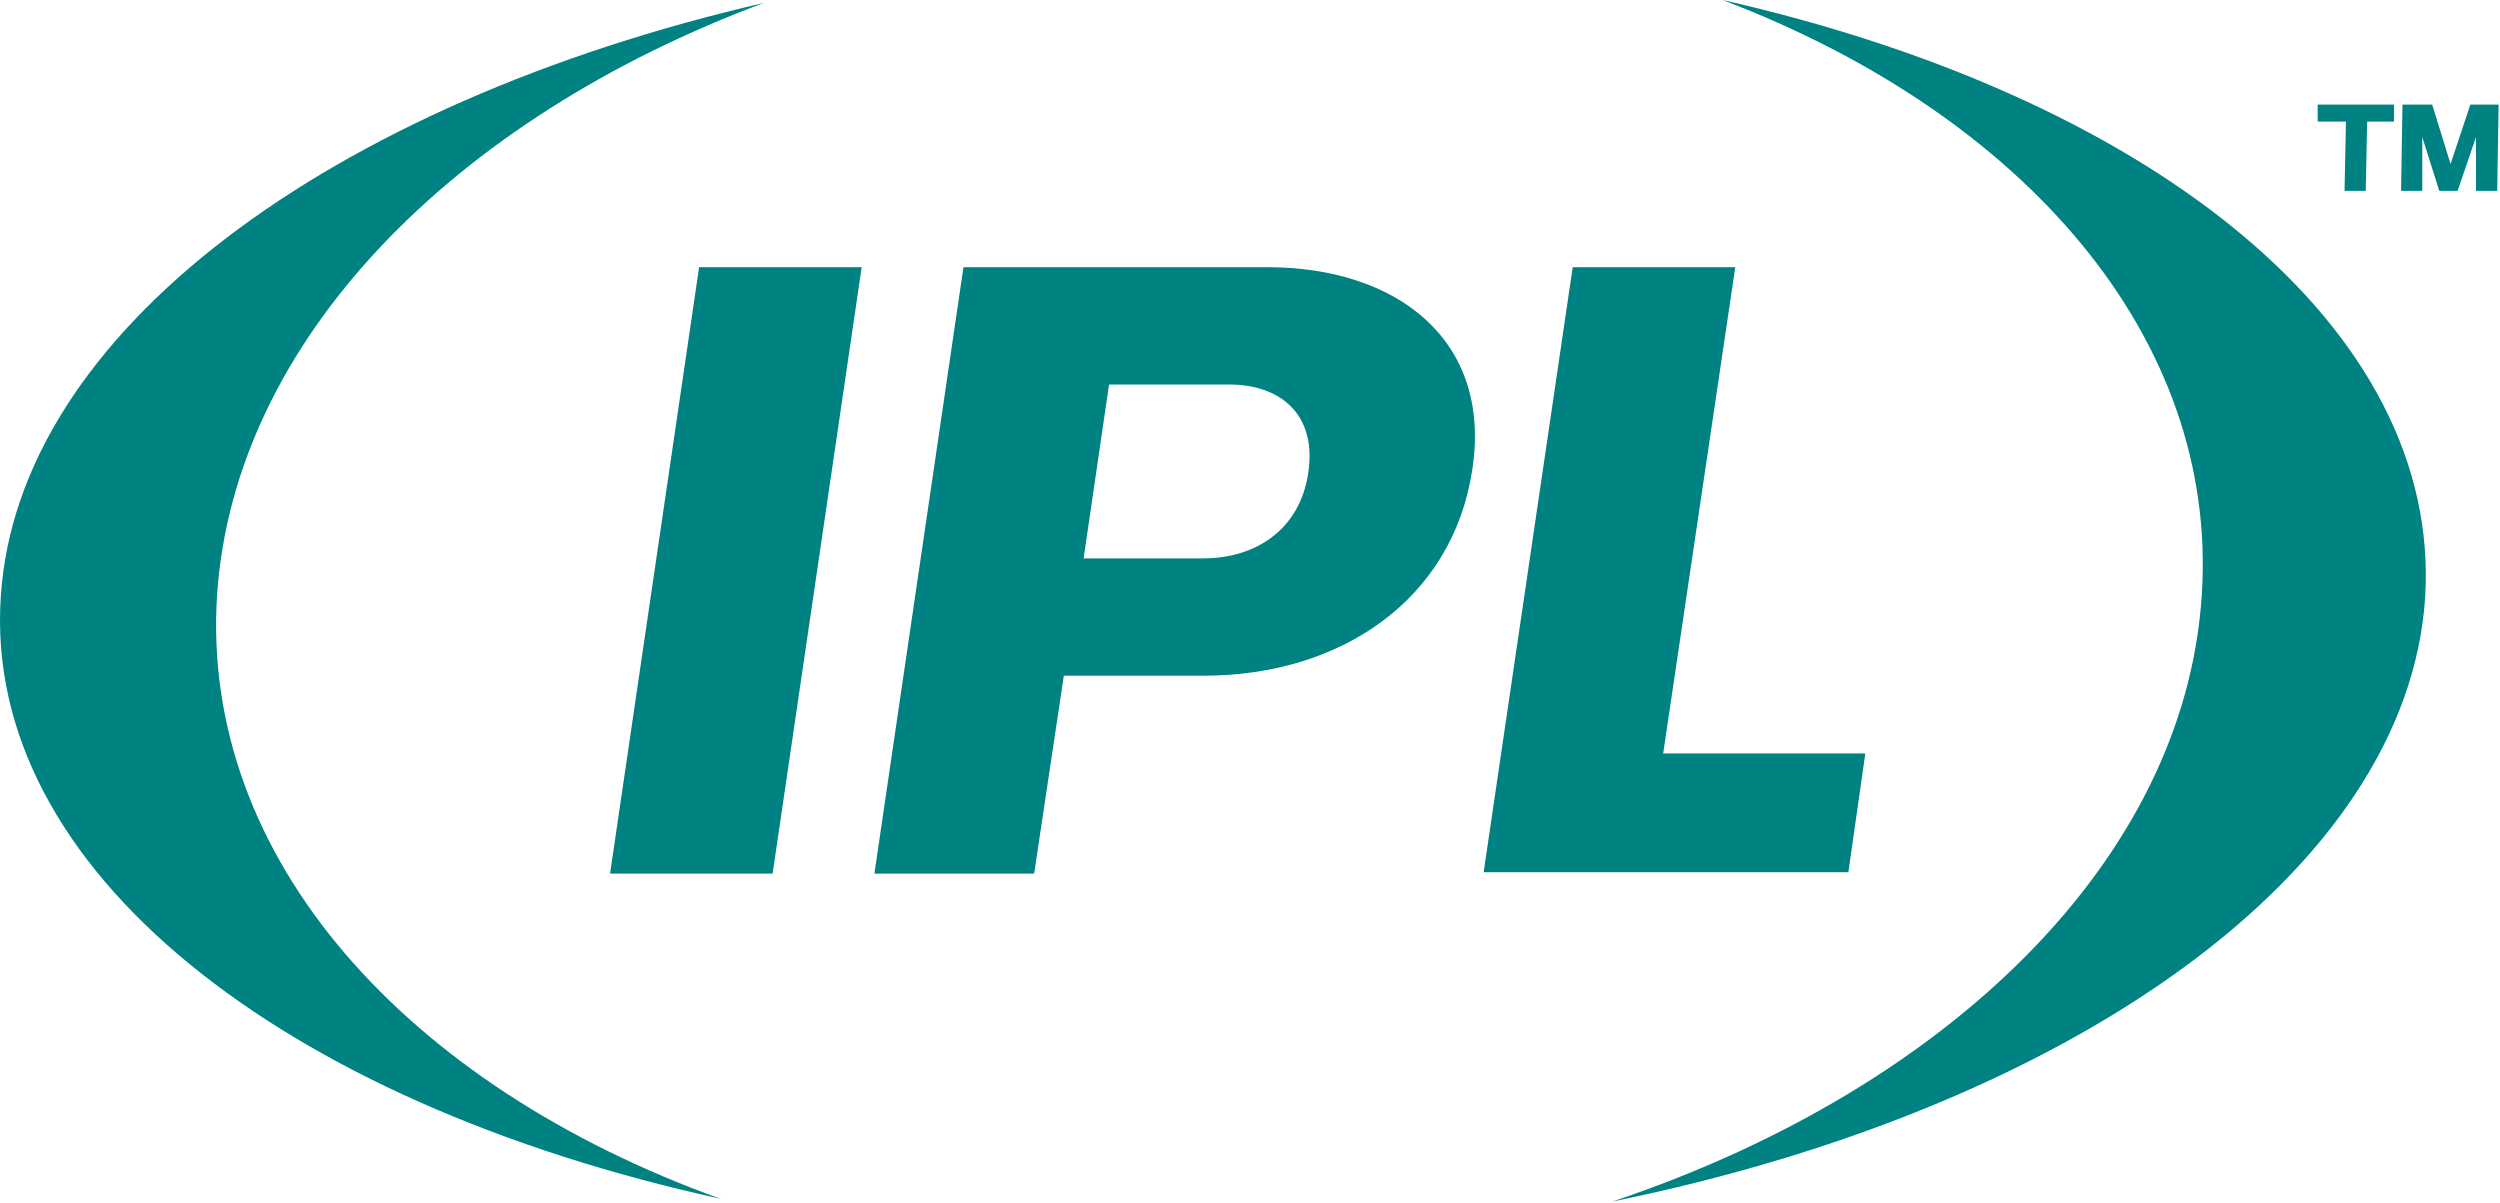 <svg width="1047" height="504" viewBox="0 0 1047 504" fill="none" xmlns="http://www.w3.org/2000/svg">
<path d="M90.913 249.237C98.017 142.675 189.779 49.729 320.022 1.184C138.274 43.217 7.439 139.123 0.335 249.829C-7.361 364.088 118.146 461.77 301.67 502.027C170.243 454.666 83.809 359.352 90.913 249.237Z" fill="#008282"/>
<path d="M721.407 0C847.506 47.953 929.203 141.491 922.099 249.237C914.995 360.536 814.945 456.442 675.23 503.211C867.042 464.138 1007.94 365.272 1015.64 250.421C1022.74 137.347 901.379 40.849 721.407 0Z" fill="#008282"/>
<path d="M255.494 365.864L292.79 111.891H360.872L323.575 365.864H255.494Z" fill="#008282"/>
<path d="M530.781 111.891C584.654 111.891 624.911 142.083 616.623 196.548C608.334 251.606 560.973 282.982 504.14 282.982H445.531L433.099 365.864H366.201L403.498 111.891H530.781ZM504.14 233.845C524.861 233.845 544.397 222.597 547.949 197.732C551.501 172.868 535.517 161.028 514.796 161.028H464.475L453.819 233.845H504.14Z" fill="#008282"/>
<path d="M658.653 111.891H726.735L696.542 315.543H781.2L774.096 365.272H621.356L658.653 111.891Z" fill="#008282"/>
<path d="M981.892 79.922L982.484 50.913H970.644V43.809H1002.61V50.913H991.364L990.772 79.922H981.892Z" fill="#008282"/>
<path d="M1046.42 43.809L1045.83 79.922H1036.95V57.425L1029.25 79.922H1021.56L1014.45 57.425V79.922H1005.57L1006.16 43.809H1018.6L1026.29 68.674L1034.58 43.809H1046.42Z" fill="#008282"/>
</svg>
